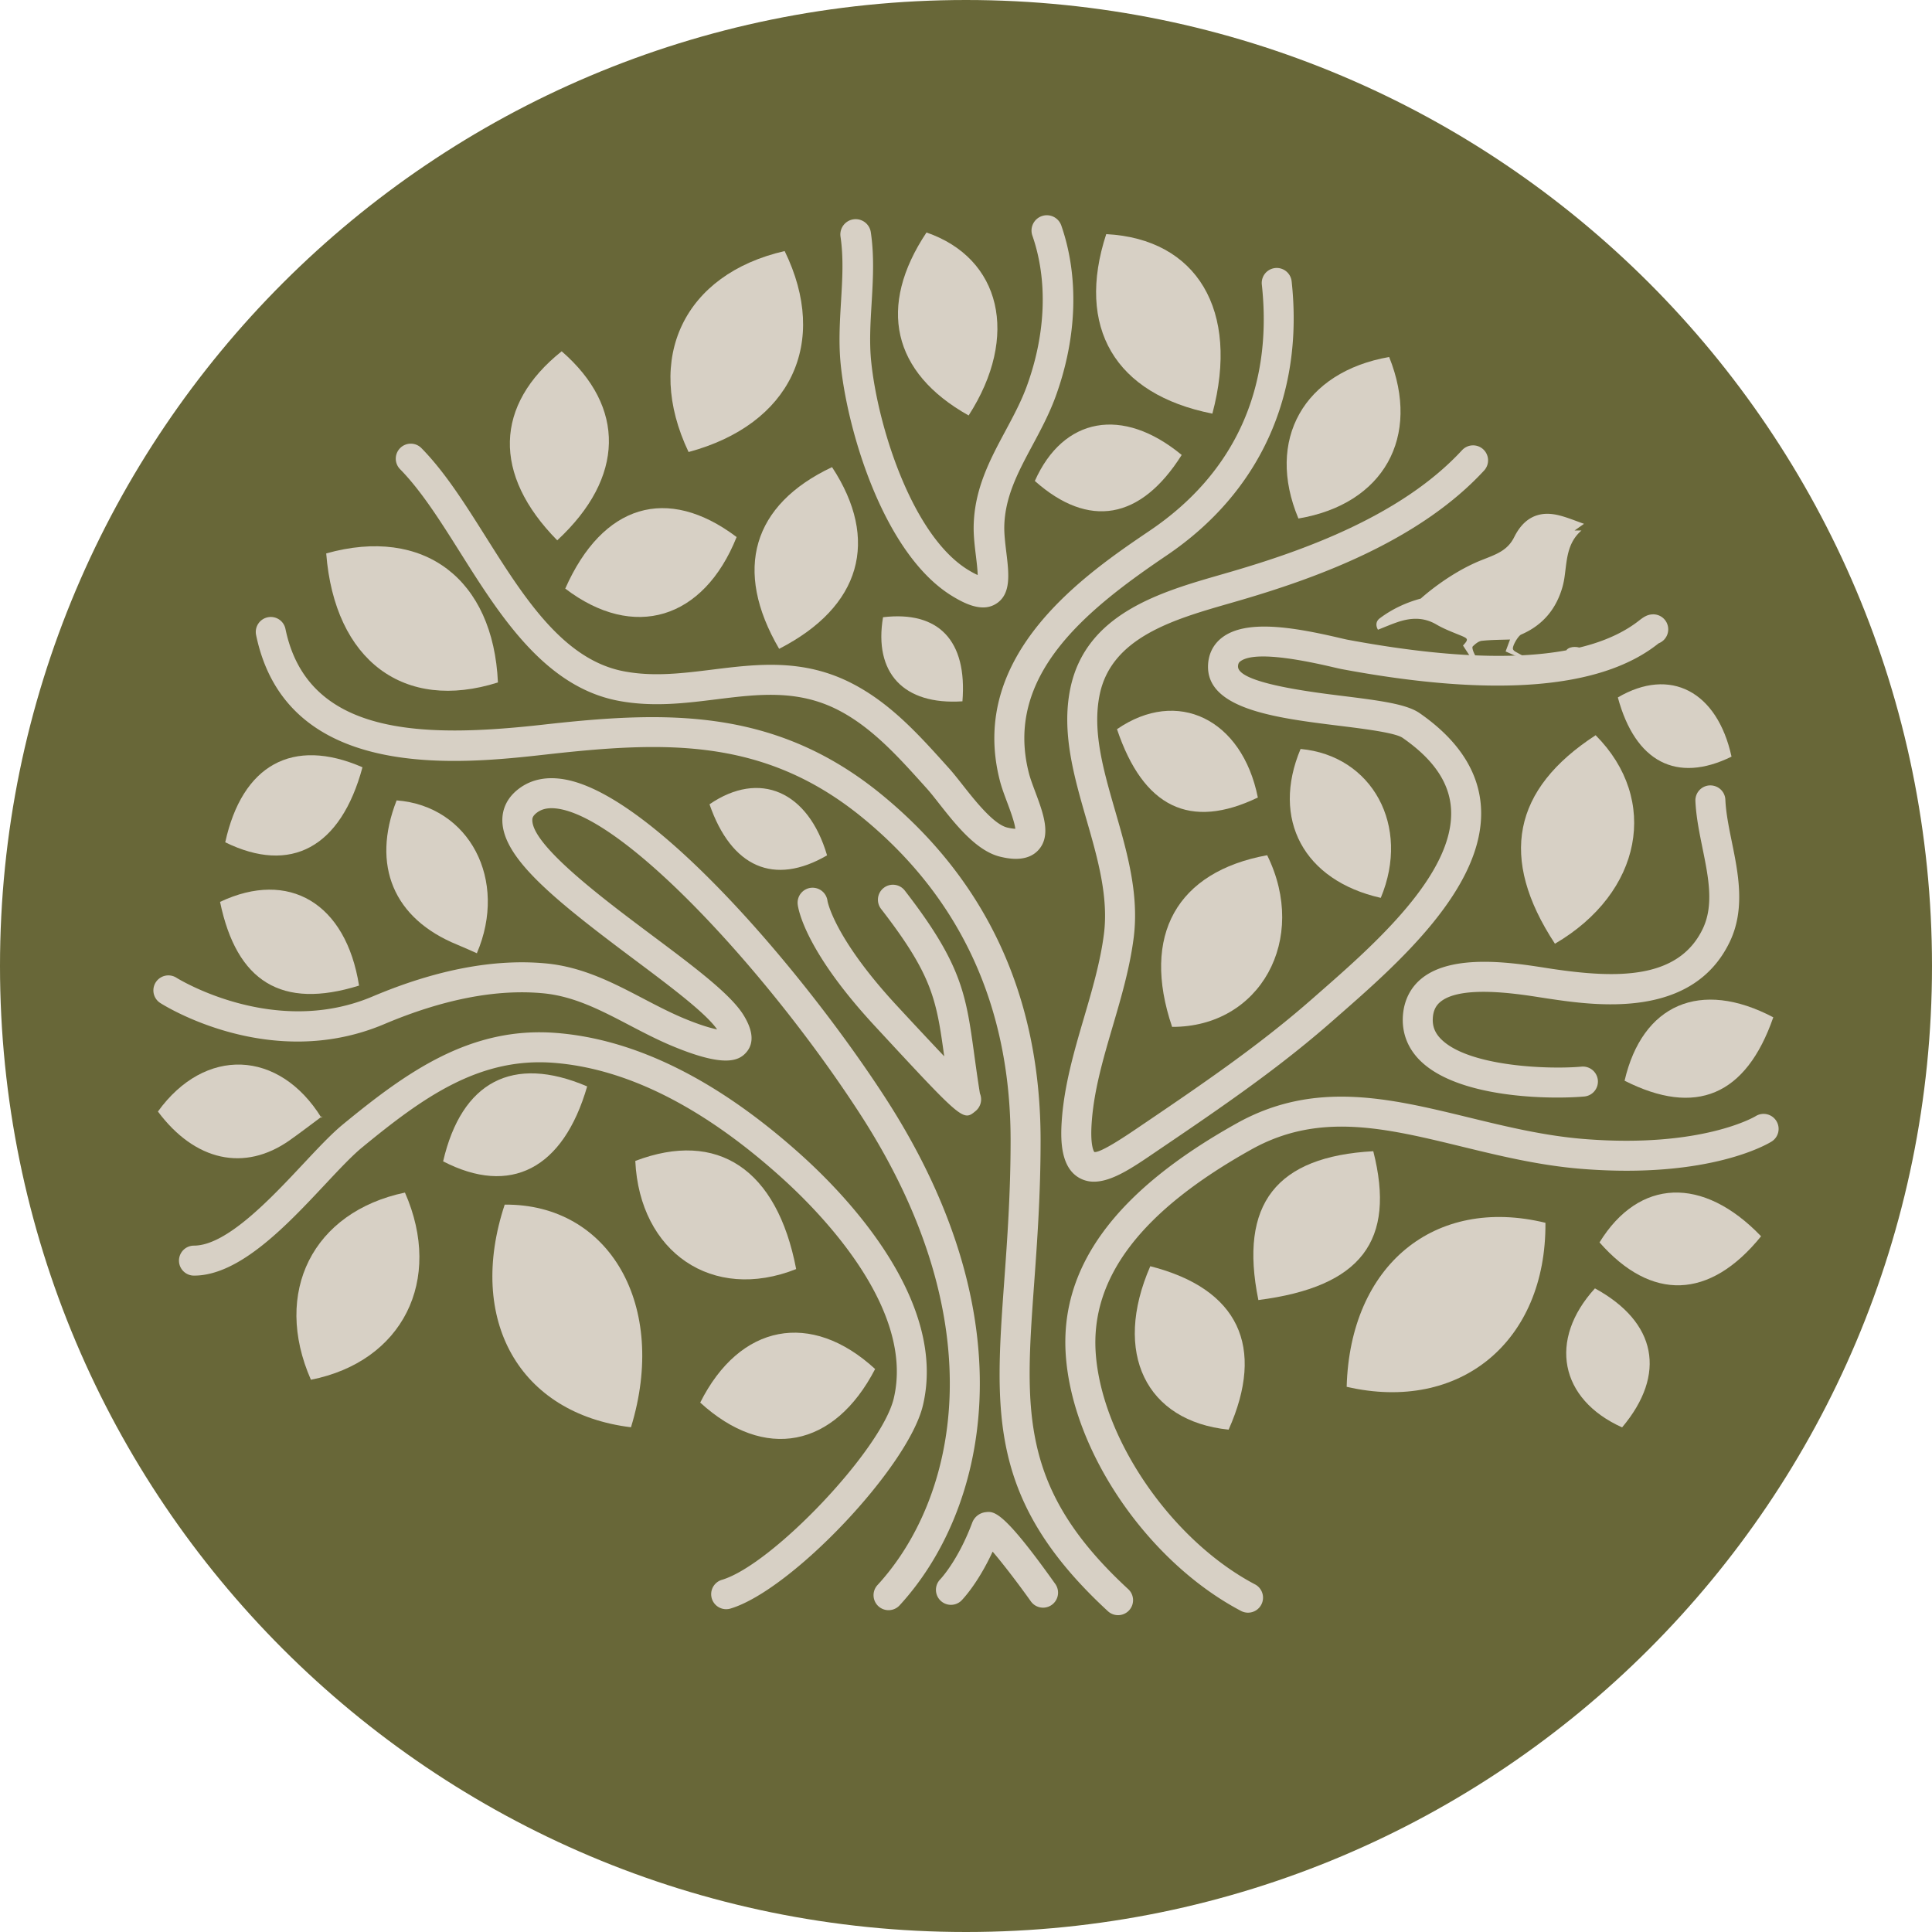 <?xml version="1.0" encoding="UTF-8"?>
<svg data-bbox="0 0 190.316 190.316" viewBox="0 0 190.316 190.316" height="190.316" width="190.316" xmlns="http://www.w3.org/2000/svg" data-type="color">
    <g>
        <path fill="#686738" d="M190.316 95.158c0 52.554-42.604 95.158-95.158 95.158S0 147.712 0 95.158 42.604 0 95.158 0s95.158 42.604 95.158 95.158z" data-color="1"/>
        <path d="M145.922 55.185c1.397-.558 2.556-.911 3.231-2.262.564-1.132 1.384-2.04 2.69-2.264.558-.095 1.178-.033 1.733.106.833.208 1.632.546 2.462.835l-.932.659h.679c-1.442 1.254-1.43 2.944-1.663 4.552a7.742 7.742 0 0 1-.19.947c-.616 2.223-1.953 3.83-4.087 4.75-.297.129-.888 1.138-.808 1.431.028.103.144.203.245.259.439.241.876.494 1.339.681.214.086.492.073.729.035 1.214-.192 2.395-.044 3.551.326.16.051.273.251.408.381-.187.03-.382.109-.56.081-.481-.077-.954-.198-1.55-.329l.624.913c-.651.169-1.246-.008-1.543-.543-.208-.374-.449-.393-.784-.329-1.513.285-3.029.555-4.54.851-2.841.554-5.596.289-8.27-.817-.066-.027-.153-.048-.187-.1-.085-.13-.144-.276-.212-.416.141-.012.297-.069.424-.03.923.282 1.821.699 2.762.846 1.229.193 2.492.18 3.74.248.097.005.197-.056.397-.116l-1.494-2.289c.558-.608.524-.679-.222-.987-.811-.333-1.642-.642-2.393-1.083-1.279-.753-2.563-.676-3.88-.222-.623.215-1.228.477-1.882.735-.243-.418-.199-.844.177-1.125 1.214-.913 2.576-1.547 4.04-1.945-.001 0 2.672-2.463 5.966-3.779zm2.828 7.812c-.829.03-1.81.024-2.779.127-.32.033-.648.311-.895.555-.086.084.023.422.109.615.166.376.414.716.563 1.098.174.443.452.531.883.435.996-.22 1.998-.415 2.996-.621.159-.033.317-.072.475-.107l.006-.128-1.793-.799c.171-.466.33-.891.435-1.175z" fill="#D7D0C5" clip-rule="evenodd" fill-rule="evenodd" data-color="2"/>
        <path d="M155.973 63.993c-.342.453-1.088.685-1.555.441-.087-.045-.151-.351-.091-.419.332-.383 1.225-.377 1.646-.022z" fill="#D7D0C5" clip-rule="evenodd" fill-rule="evenodd" data-color="2"/>
        <path d="M71.534 158.517a1.477 1.477 0 0 1-.421-2.893c4.971-1.482 15.728-12.833 16.925-17.862 2.085-8.758-7.016-18.117-11.025-21.735-7.724-6.968-15.292-10.781-22.493-11.333-7.366-.56-12.903 3.449-18.869 8.353-.995.819-2.28 2.19-3.641 3.642-3.745 3.995-8.405 8.968-12.902 8.968a1.477 1.477 0 0 1 0-2.954c3.217 0 7.569-4.644 10.746-8.033 1.491-1.59 2.777-2.963 3.92-3.904 6.232-5.122 12.52-9.664 20.972-9.017 7.868.603 16.026 4.669 24.246 12.085 4.401 3.97 14.372 14.316 11.921 24.612-1.445 6.068-12.96 18.222-18.956 20.009a1.479 1.479 0 0 1-.423.062z" fill="#D7D0C5" data-color="2"/>
        <path d="M87.529 158.614a1.476 1.476 0 0 1-1.087-2.477c7.666-8.333 11.82-25.478-1.701-46.373-8.738-13.505-22.714-28.811-29.592-30.07-.959-.176-1.689-.064-2.237.341-.474.349-.475.608-.475.747-.01 2.526 7.084 7.832 11.777 11.343 4.157 3.109 7.746 5.795 9.026 7.863.95 1.538 1.047 2.768.291 3.657-.755.887-2.209 1.512-7.268-.589-1.49-.618-2.908-1.36-4.279-2.077-2.795-1.462-5.435-2.843-8.472-3.132-4.597-.437-9.87.585-15.669 3.039-11.18 4.729-21.612-1.8-22.05-2.08a1.476 1.476 0 0 1 1.588-2.491c.095.06 9.588 5.962 19.311 1.85 6.256-2.647 12.008-3.743 17.1-3.26 3.614.344 6.638 1.926 9.562 3.455 1.314.687 2.673 1.398 4.042 1.967 1.507.626 2.561.936 3.244 1.078-1.104-1.611-4.707-4.305-8.194-6.914-7.839-5.864-12.976-9.987-12.962-13.721.003-.86.298-2.098 1.679-3.115 1.224-.901 2.745-1.193 4.52-.867 8.796 1.611 23.739 19.315 31.54 31.371 14.438 22.314 9.775 40.869 1.394 49.979a1.48 1.48 0 0 1-1.088.476z" fill="#D7D0C5" data-color="2"/>
        <path d="M110.137 159.106c-.358 0-.717-.129-1.001-.391-11.778-10.86-11.153-19.499-10.207-32.576.291-4.029.622-8.596.622-13.813 0-13.129-4.885-23.801-14.52-31.722-9.705-7.977-19.467-7.601-31.222-6.282-8.294.93-25.554 2.868-28.582-11.768a1.476 1.476 0 0 1 1.147-1.746 1.472 1.472 0 0 1 1.746 1.147C30.303 72.5 41.6 72.72 53.48 71.386c12.03-1.349 22.849-1.76 33.428 6.936 10.35 8.509 15.598 19.949 15.598 34.004 0 5.323-.334 9.947-.629 14.026-.916 12.656-1.468 20.296 9.263 30.192a1.477 1.477 0 0 1-1.003 2.562z" fill="#D7D0C5" data-color="2"/>
        <path d="M100.067 84.602c-.645 0-1.218-.134-1.515-.204-2.352-.55-4.407-3.16-6.058-5.258-.441-.561-.842-1.073-1.192-1.46l-.314-.35c-2.509-2.788-5.105-5.671-8.387-7.368-4.001-2.068-7.911-1.584-12.053-1.07-3.091.384-6.288.78-9.662.135-7.222-1.38-11.633-8.38-15.525-14.556-1.983-3.147-3.856-6.119-5.951-8.254a1.476 1.476 0 0 1 .02-2.089 1.475 1.475 0 0 1 2.089.02c2.317 2.361 4.272 5.464 6.343 8.748 3.745 5.943 7.619 12.089 13.58 13.229 2.919.558 5.748.205 8.745-.166 4.404-.546 8.959-1.112 13.773 1.378 3.761 1.945 6.54 5.031 9.226 8.015l.314.349c.386.429.831.991 1.319 1.611 1.22 1.551 3.066 3.894 4.41 4.208.368.087.621.115.787.121-.066-.637-.533-1.886-.803-2.606-.266-.71-.541-1.445-.712-2.106-3.227-12.484 8.489-20.413 14.784-24.673 8.321-5.631 12.129-14.007 11.014-24.222a1.477 1.477 0 1 1 2.937-.321c1.223 11.21-3.143 20.795-12.296 26.99-7.879 5.331-16.076 11.829-13.579 21.486.132.511.368 1.141.618 1.809.786 2.101 1.6 4.274.341 5.704-.625.711-1.489.9-2.253.9z" fill="#D7D0C5" data-color="2"/>
        <path d="M107.766 116.404a2.89 2.89 0 0 1-1.46-.378c-1.793-1.023-1.843-3.622-1.725-5.489.225-3.555 1.231-6.986 2.205-10.304.789-2.689 1.605-5.47 1.958-8.216.474-3.687-.644-7.56-1.725-11.304-1.222-4.232-2.486-8.609-1.575-12.939 1.546-7.344 8.898-9.46 14.806-11.161l1.194-.346c6.815-2.001 16.569-5.412 22.568-11.908a1.477 1.477 0 1 1 2.17 2.004c-6.496 7.034-16.754 10.638-23.905 12.738l-1.209.35c-5.415 1.559-11.553 3.324-12.732 8.93-.76 3.609.348 7.447 1.522 11.511 1.165 4.034 2.37 8.205 1.816 12.501-.383 2.977-1.232 5.872-2.053 8.67-.97 3.308-1.887 6.433-2.09 9.659-.145 2.291.267 2.755.271 2.759.608.086 2.983-1.5 4.256-2.365l.531-.361c6.404-4.332 11.698-7.992 16.677-12.364l.66-.578c5.325-4.662 13.372-11.707 13.013-18.09-.147-2.611-1.709-4.914-4.774-7.041-.73-.506-3.806-.887-6.278-1.193-6.148-.761-13.117-1.624-12.883-6.02.059-1.109.546-2.038 1.408-2.686 2.357-1.767 6.914-1.023 11.487.043.375.088.669.157.854.192 14.068 2.62 23.712 1.997 28.661-1.852.429-.334.835-.649 1.44-.649a1.477 1.477 0 0 1 .536 2.854c-.047.035-.101.079-.164.127-5.645 4.39-16.081 5.206-31.015 2.423-.212-.04-.552-.118-.984-.219-4.954-1.157-7.995-1.345-9.041-.558-.137.102-.218.214-.232.48-.087 1.646 7.189 2.547 10.296 2.931 3.888.482 6.336.821 7.599 1.698 3.809 2.643 5.841 5.772 6.04 9.302.44 7.822-8.26 15.438-14.017 20.478l-.657.576c-5.109 4.485-10.48 8.2-16.971 12.591l-.524.356c-2.138 1.458-4.183 2.848-5.954 2.848z" fill="#D7D0C5" data-color="2"/>
        <path d="M153.404 108.117c-4.099 0-10.455-.654-13.481-3.613-1.245-1.216-1.842-2.751-1.727-4.438.104-1.527.753-2.81 1.879-3.708 3.06-2.444 8.969-1.517 12.144-1.022l.692.107c6.26.926 12.387 1.093 14.813-3.929 1.13-2.341.572-5.081-.018-7.983-.308-1.515-.627-3.081-.696-4.621a1.476 1.476 0 0 1 1.409-1.542c.828-.024 1.505.594 1.542 1.409.059 1.31.341 2.697.64 4.166.631 3.102 1.347 6.618-.217 9.856-3.702 7.671-13.295 6.25-17.906 5.566l-.717-.11c-2.334-.365-7.8-1.221-9.843.412-.481.384-.726.892-.774 1.6-.056.832.212 1.507.844 2.125 2.755 2.693 10.637 2.969 13.808 2.678a1.484 1.484 0 0 1 1.605 1.338 1.478 1.478 0 0 1-1.338 1.605c-.664.059-1.584.104-2.659.104z" fill="#D7D0C5" data-color="2"/>
        <path d="M122.938 158.86c-.232 0-.467-.055-.687-.171-9.141-4.811-16.56-15.612-17.258-25.123-.642-8.737 4.866-16.231 16.837-22.913 7.657-4.275 15.044-2.476 22.864-.574 3.65.889 7.423 1.807 11.354 2.121 11.6.93 16.847-2.219 16.899-2.252.69-.43 1.6-.219 2.032.469a1.473 1.473 0 0 1-.454 2.028c-.239.152-6.003 3.714-18.713 2.699-4.165-.334-8.054-1.28-11.816-2.196-7.555-1.838-14.08-3.428-20.725.282-10.864 6.064-15.879 12.644-15.33 20.117.619 8.439 7.51 18.421 15.687 22.726.722.38.999 1.273.619 1.995a1.476 1.476 0 0 1-1.309.792z" fill="#D7D0C5" data-color="2"/>
        <path d="M102.753 158.367c-.462 0-.917-.216-1.206-.621-1.239-1.743-2.738-3.703-3.765-4.9-1.485 3.215-3.021 4.769-3.097 4.844a1.478 1.478 0 0 1-2.09-2.088c.045-.046 1.766-1.844 3.175-5.603.21-.562.707-.959 1.295-1.036.845-.108 1.707-.222 6.89 7.071a1.479 1.479 0 0 1-1.202 2.333z" fill="#D7D0C5" data-color="2"/>
        <path d="M95.267 109.884c-.928 0-2.551-1.752-9.092-8.817-6.894-7.445-7.544-11.531-7.595-11.973a1.477 1.477 0 0 1 1.297-1.638 1.484 1.484 0 0 1 1.638 1.297c.002.008.613 3.595 6.828 10.307a597.815 597.815 0 0 0 4.669 4.996c-.766-5.575-1.15-7.973-6.22-14.522a1.475 1.475 0 0 1 .264-2.072 1.475 1.475 0 0 1 2.072.264c5.621 7.261 6.029 10.232 6.842 16.153.157 1.138.329 2.399.56 3.837a1.49 1.49 0 0 1-.419 1.723c-.307.254-.538.445-.844.445z" fill="#D7D0C5" data-color="2"/>
        <path d="M136.016 88.446c-7.6-1.71-10.807-7.763-7.9-14.668 7.06.649 10.861 7.583 7.9 14.668z" fill="#D7D0C5" data-color="2"/>
        <path d="M62.156 140.596c-11.036-1.348-16.188-10.599-12.44-21.931 10.333-.094 16.117 9.957 12.44 21.931z" fill="#D7D0C5" data-color="2"/>
        <path d="M152.237 120.454c.088 11.709-8.423 18.731-19.581 16.157.33-11.961 8.643-18.821 19.581-16.157z" fill="#D7D0C5" data-color="2"/>
        <path d="M47.043 93.933c-.663-.291-1.32-.598-1.991-.871-6.281-2.555-8.494-7.809-5.982-14.218 7.175.549 10.999 7.849 7.899 15.067.009.004.074.022.074.022z" fill="#D7D0C5" data-color="2"/>
        <path d="M78.428 125.013c-8.24 3.272-15.422-1.647-15.847-10.653 8.101-3.078 13.965.801 15.847 10.653z" fill="#D7D0C5" data-color="2"/>
        <path d="M115.461 101.155c-3.067-9.039.482-15.286 9.364-16.91 4.082 8.264-.676 16.938-9.364 16.91z" fill="#D7D0C5" data-color="2"/>
        <path d="M32.134 54.515c9.635-2.698 16.458 2.519 16.916 12.711-9.227 2.927-16.087-2.132-16.916-12.711z" fill="#D7D0C5" data-color="2"/>
        <path d="M119.427 40.746c-9.625-1.903-13.452-8.506-10.456-17.683 8.928.463 13.174 7.509 10.456 17.683z" fill="#D7D0C5" data-color="2"/>
        <path d="M113.312 124.732c8.69 2.218 11.363 7.925 7.716 16.099-8.139-.83-11.445-7.558-7.716-16.099z" fill="#D7D0C5" data-color="2"/>
        <path d="M153.173 92.964c-5.555-8.451-4.163-15.229 4.008-20.539 6.316 6.34 4.6 15.503-4.008 20.539z" fill="#D7D0C5" data-color="2"/>
        <path d="M30.627 135.916c-3.788-8.624.185-16.532 9.264-18.439 3.794 8.64-.232 16.652-9.264 18.439z" fill="#D7D0C5" data-color="2"/>
        <path d="M67.829 44.527c-4.402-9.254-.447-17.527 9.466-19.796 4.421 9.059.58 17.092-9.466 19.796z" fill="#D7D0C5" data-color="2"/>
        <path d="M76.751 63.914c-4.547-7.784-2.628-14.201 5.211-17.899 4.711 7.169 2.879 13.749-5.211 17.899z" fill="#D7D0C5" data-color="2"/>
        <path d="M68.976 138.165c3.888-7.758 10.923-9.108 17.23-3.306-4.03 7.778-10.899 9.096-17.23 3.306z" fill="#D7D0C5" data-color="2"/>
        <path d="M95.417 40.927c-7.554-4.231-8.994-10.747-4.151-18.026 7.338 2.534 9.186 10.205 4.151 18.026z" fill="#D7D0C5" data-color="2"/>
        <path d="M55.681 57.981c3.677-8.31 10.05-10.227 16.882-5.079-3.255 8.139-10.145 10.211-16.882 5.079z" fill="#D7D0C5" data-color="2"/>
        <path d="M127.904 51.077c-3.246-7.74.517-14.438 8.938-15.91 3.168 7.879-.552 14.5-8.938 15.91z" fill="#D7D0C5" data-color="2"/>
        <path d="M54.892 53.226c-6.404-6.493-6.18-13.347.437-18.621 6.323 5.479 6.225 12.446-.437 18.621z" fill="#D7D0C5" data-color="2"/>
        <path d="M116.406 44.817c-4.046 6.412-9.158 7.27-14.468 2.562 2.799-6.284 8.64-7.38 14.468-2.562z" fill="#D7D0C5" data-color="2"/>
        <path d="M157.114 126.914c6.082 3.32 7.085 8.453 2.675 13.694-6.154-2.767-7.298-8.625-2.675-13.694z" fill="#D7D0C5" data-color="2"/>
        <path d="M94.807 69.085c-5.811.383-8.746-2.808-7.822-8.284 5.478-.651 8.307 2.297 7.822 8.284z" fill="#D7D0C5" data-color="2"/>
        <path d="M57.84 107.019c-2.361 8.16-7.579 10.802-14.189 7.382 1.817-7.837 6.839-10.528 14.189-7.382z" fill="#D7D0C5" data-color="2"/>
        <path d="M173.479 121.782c-5.072 6.267-10.826 6.399-15.915.603 3.873-6.296 10.177-6.583 15.915-.603z" fill="#D7D0C5" data-color="2"/>
        <path d="M174.682 100.212c-2.69 7.742-7.654 9.788-14.649 6.245 1.747-7.521 7.467-10.027 14.649-6.245z" fill="#D7D0C5" data-color="2"/>
        <path d="M31.748 109.95c-1.073.795-2.13 1.612-3.222 2.381-4.437 3.125-9.322 2.051-12.969-2.836 4.617-6.409 11.945-6.124 16.116.626l.075-.171z" fill="#D7D0C5" data-color="2"/>
        <path d="M35.369 97.088c-7.614 2.374-12.062-.371-13.692-8.246 6.771-3.197 12.401.109 13.692 8.246z" fill="#D7D0C5" data-color="2"/>
        <path d="M123.907 78.561c-6.676 3.212-11.281.978-13.875-6.731 5.947-4.099 12.327-1.003 13.875 6.731z" fill="#D7D0C5" data-color="2"/>
        <path d="M35.707 75.581c-2.137 7.927-7.066 10.553-13.52 7.391 1.667-7.608 6.622-10.394 13.52-7.391z" fill="#D7D0C5" data-color="2"/>
        <path d="M170.568 74.534c-5.402 2.656-9.485.53-11.198-5.832 5.154-3.024 9.79-.61 11.198 5.832z" fill="#D7D0C5" data-color="2"/>
        <path d="M81.472 84.258c-5.202 3.03-9.424 1.196-11.58-5.03 4.928-3.379 9.722-1.297 11.58 5.03z" fill="#D7D0C5" data-color="2"/>
        <path d="M123.959 128.064c-1.935-9.492 1.79-14.14 11.319-14.661 2.242 8.819-1.181 13.357-11.319 14.661z" fill="#D7D0C5" data-color="2"/>
        <path d="M96.837 59.836c-1.031 0-2.12-.56-3.032-1.116-6.706-4.089-10.296-16.13-10.984-22.759-.221-2.119-.096-4.216.025-6.243.133-2.226.258-4.33-.049-6.398a1.508 1.508 0 1 1 2.984-.444c.354 2.379.213 4.738.078 7.021-.119 1.994-.231 3.877-.037 5.752.675 6.502 4.085 17.159 9.553 20.494.406.247.711.404.934.502-.012-.542-.105-1.315-.175-1.888-.117-.963-.238-1.959-.221-2.919.062-3.673 1.622-6.58 3.13-9.392.803-1.498 1.562-2.912 2.12-4.45 1.869-5.152 2.058-10.403.533-14.788a1.508 1.508 0 1 1 2.85-.992c1.752 5.037 1.559 11.007-.546 16.809-.633 1.743-1.479 3.321-2.298 4.848-1.4 2.61-2.722 5.075-2.773 8.017-.012.751.096 1.643.2 2.504.257 2.115.499 4.113-.986 5.068a2.352 2.352 0 0 1-1.306.374z" fill="#D7D0C5" data-color="2"/>
    </g>
</svg>
